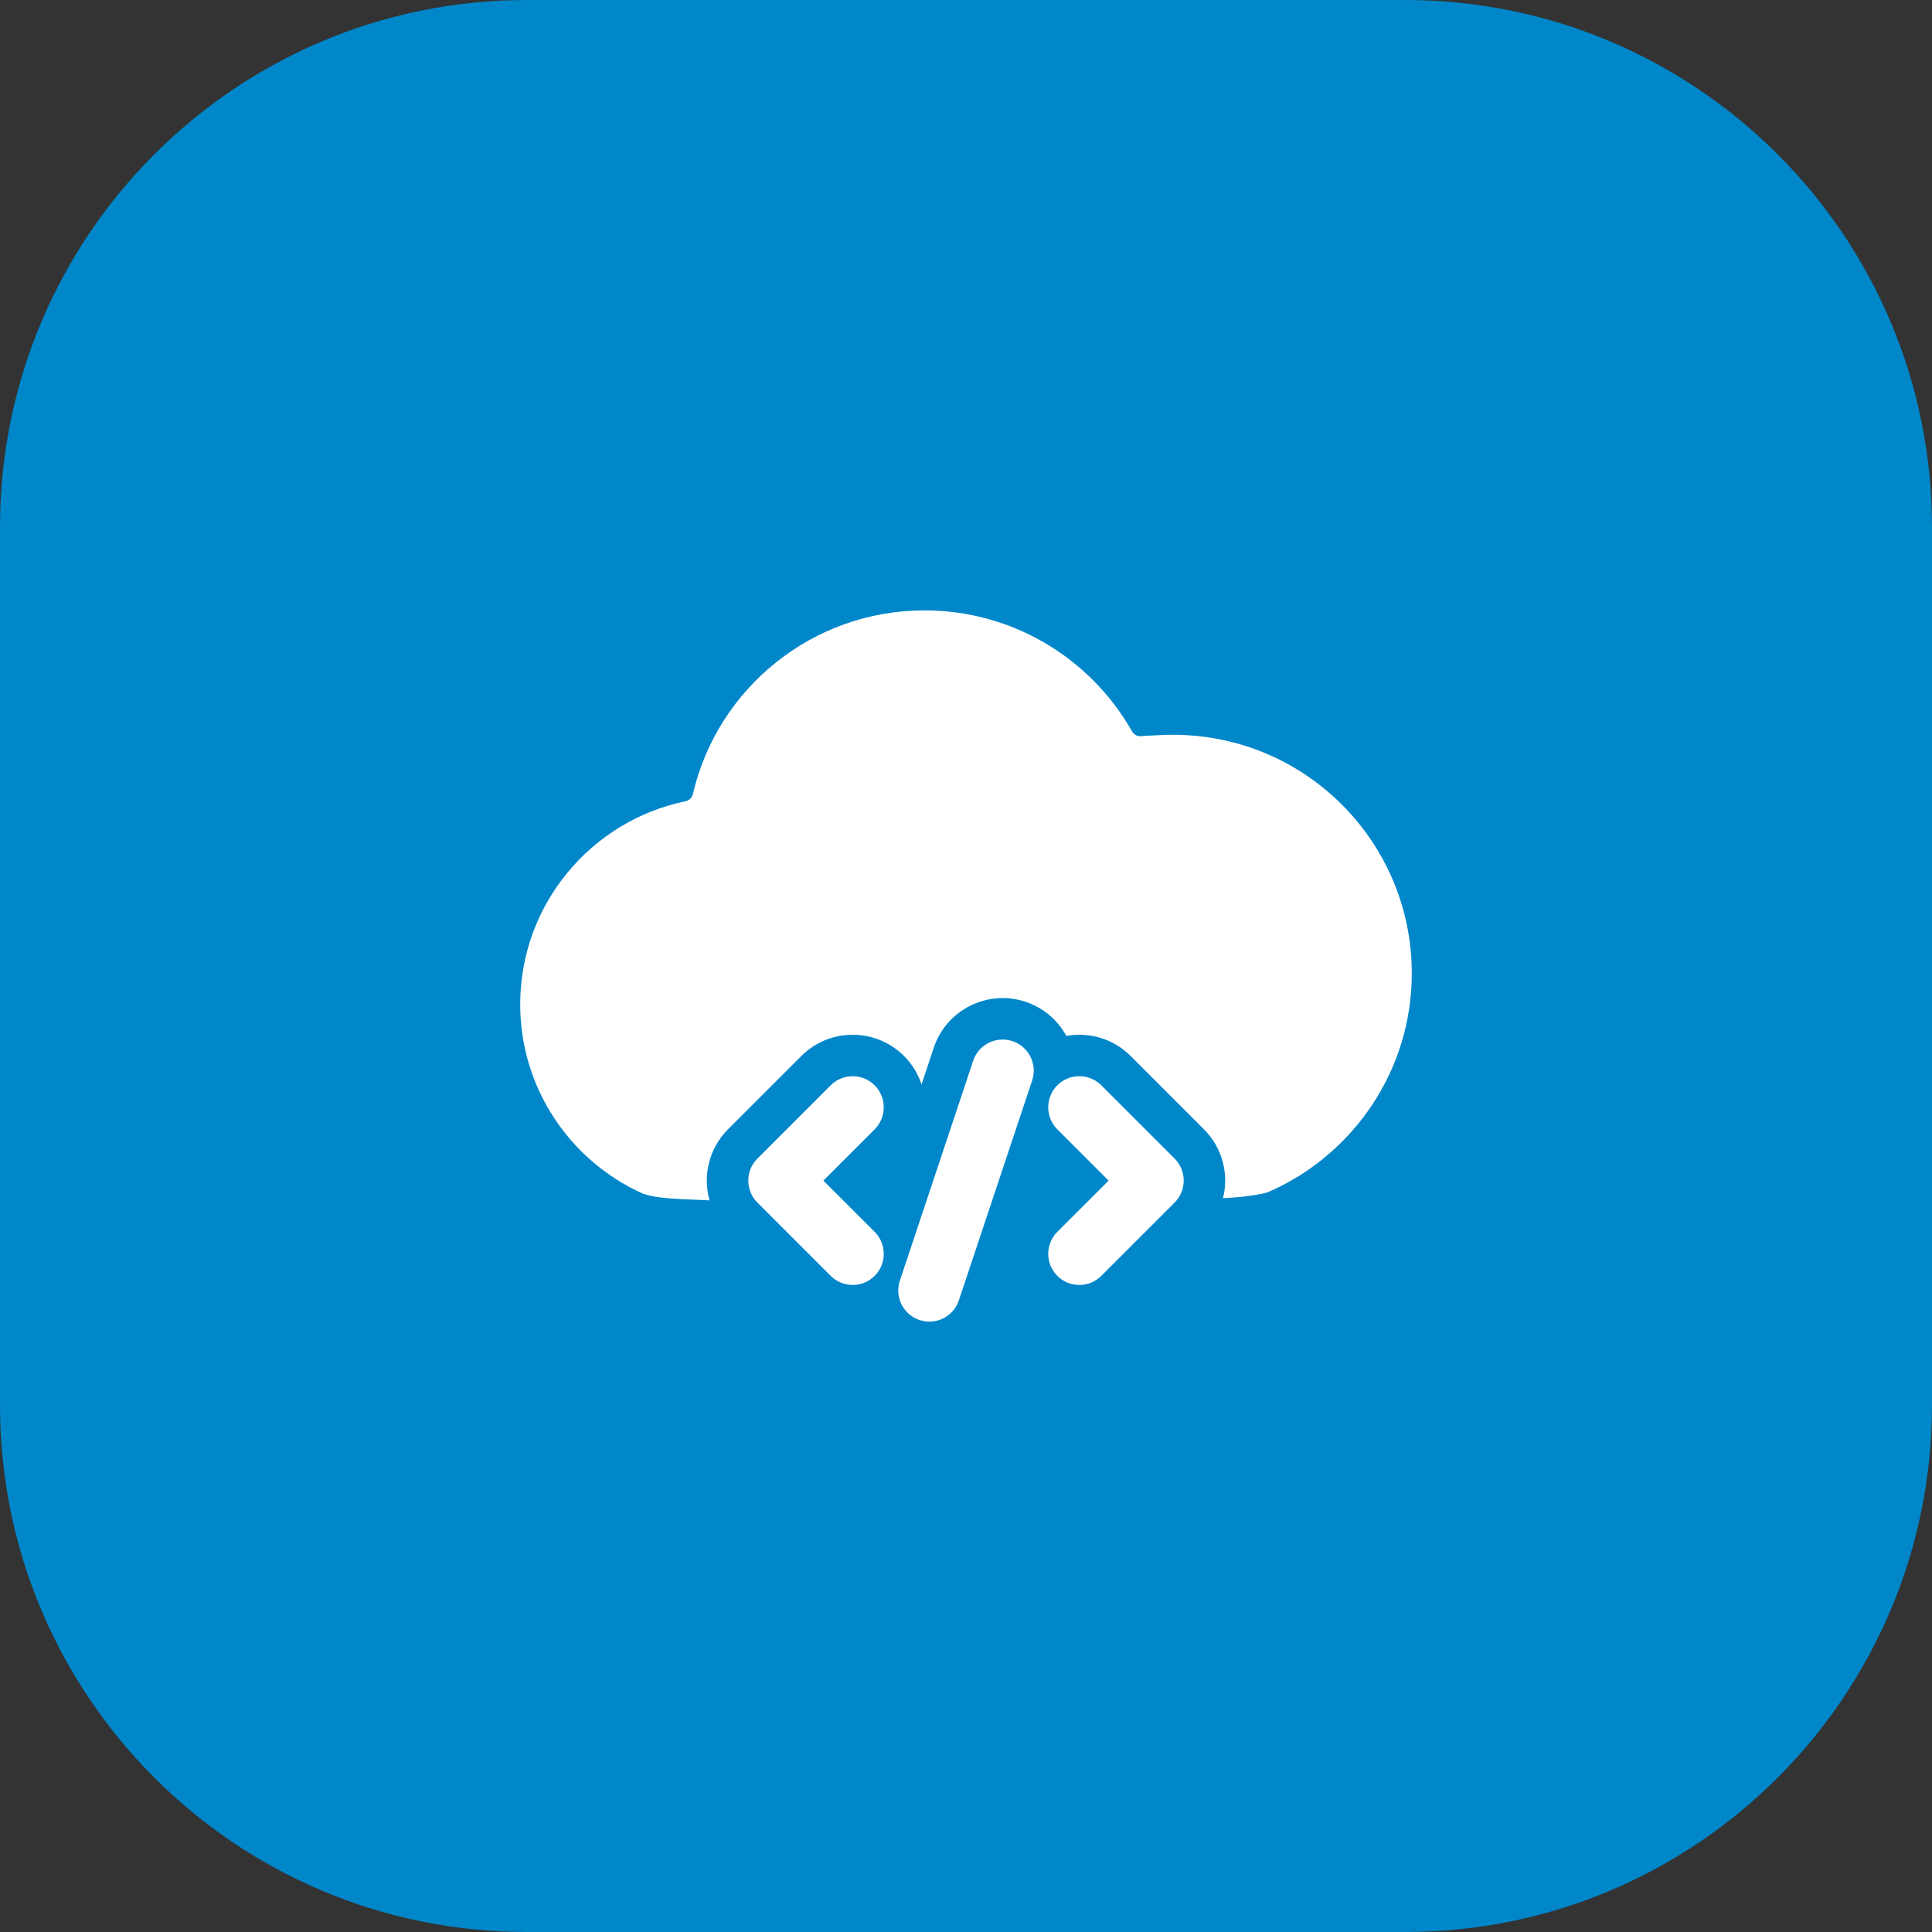 <svg width="66" height="66" viewBox="0 0 66 66" fill="none" xmlns="http://www.w3.org/2000/svg">
<rect x="0" y="0" width="66" height="66" fill="#333333" stroke="none"/>
<g clip-path="url(#clip0_81_23)">
<path d="M48 0H18C8.059 0 0 8.059 0 18V48C0 57.941 8.059 66 18 66H48C57.941 66 66 57.941 66 48V18C66 8.059 57.941 0 48 0Z" fill="#0087CA"/>
<path fill-rule="evenodd" clip-rule="evenodd" d="M33.244 36.239L30.74 43.75C30.555 44.306 30.855 44.908 31.412 45.094C31.969 45.28 32.571 44.978 32.756 44.423L35.26 36.911C35.445 36.355 35.145 35.753 34.588 35.567C34.031 35.381 33.429 35.683 33.244 36.239Z" fill="white"/>
<path fill-rule="evenodd" clip-rule="evenodd" d="M36.119 38.579L37.872 40.331L36.119 42.082C35.706 42.497 35.706 43.17 36.119 43.585C36.534 44 37.207 44 37.622 43.585L40.126 41.082C40.541 40.667 40.541 39.994 40.126 39.579L37.622 37.076C37.207 36.661 36.534 36.661 36.119 37.076C35.706 37.491 35.706 38.164 36.119 38.579Z" fill="white"/>
<path fill-rule="evenodd" clip-rule="evenodd" d="M28.377 37.076L25.874 39.579C25.459 39.994 25.459 40.667 25.874 41.082L28.377 43.585C28.792 44 29.465 44 29.88 43.585C30.294 43.17 30.294 42.497 29.88 42.082L28.128 40.331L29.88 38.579C30.294 38.164 30.294 37.491 29.88 37.076C29.465 36.661 28.792 36.661 28.377 37.076Z" fill="white"/>
<path fill-rule="evenodd" clip-rule="evenodd" d="M24.239 41.006C24.003 40.171 24.214 39.235 24.872 38.577L27.376 36.074C28.343 35.107 29.914 35.107 30.882 36.074C31.164 36.356 31.364 36.69 31.481 37.046L31.899 35.791C32.333 34.493 33.738 33.791 35.036 34.223C35.655 34.429 36.138 34.857 36.428 35.389C37.2 35.248 38.028 35.476 38.624 36.074L41.127 38.577C41.766 39.216 41.984 40.116 41.78 40.932C41.84 40.929 41.898 40.925 41.953 40.922C42.714 40.874 43.201 40.776 43.343 40.714C46.217 39.456 48.229 36.584 48.229 33.248C48.229 28.751 44.58 25.102 40.083 25.102C39.746 25.102 39.413 25.123 39.083 25.14C39.055 25.142 39.026 25.145 38.998 25.147C38.864 25.166 38.732 25.099 38.668 24.979C38.664 24.969 38.658 24.959 38.652 24.949C37.247 22.501 34.606 20.852 31.583 20.852C27.748 20.852 24.53 23.507 23.681 27.08C23.68 27.09 23.677 27.101 23.675 27.111C23.647 27.244 23.544 27.348 23.409 27.374C23.406 27.374 23.403 27.376 23.401 27.376C20.188 28.047 17.771 30.899 17.771 34.31C17.771 37.179 19.481 39.653 21.937 40.765C22.039 40.812 22.332 40.892 22.799 40.932C23.141 40.96 23.633 40.984 24.239 41.006Z" fill="white"/>
</g>
<defs>
<clipPath id="clip0_81_23">
<rect width="66" height="66" fill="white"/>
</clipPath>
</defs>
</svg>
